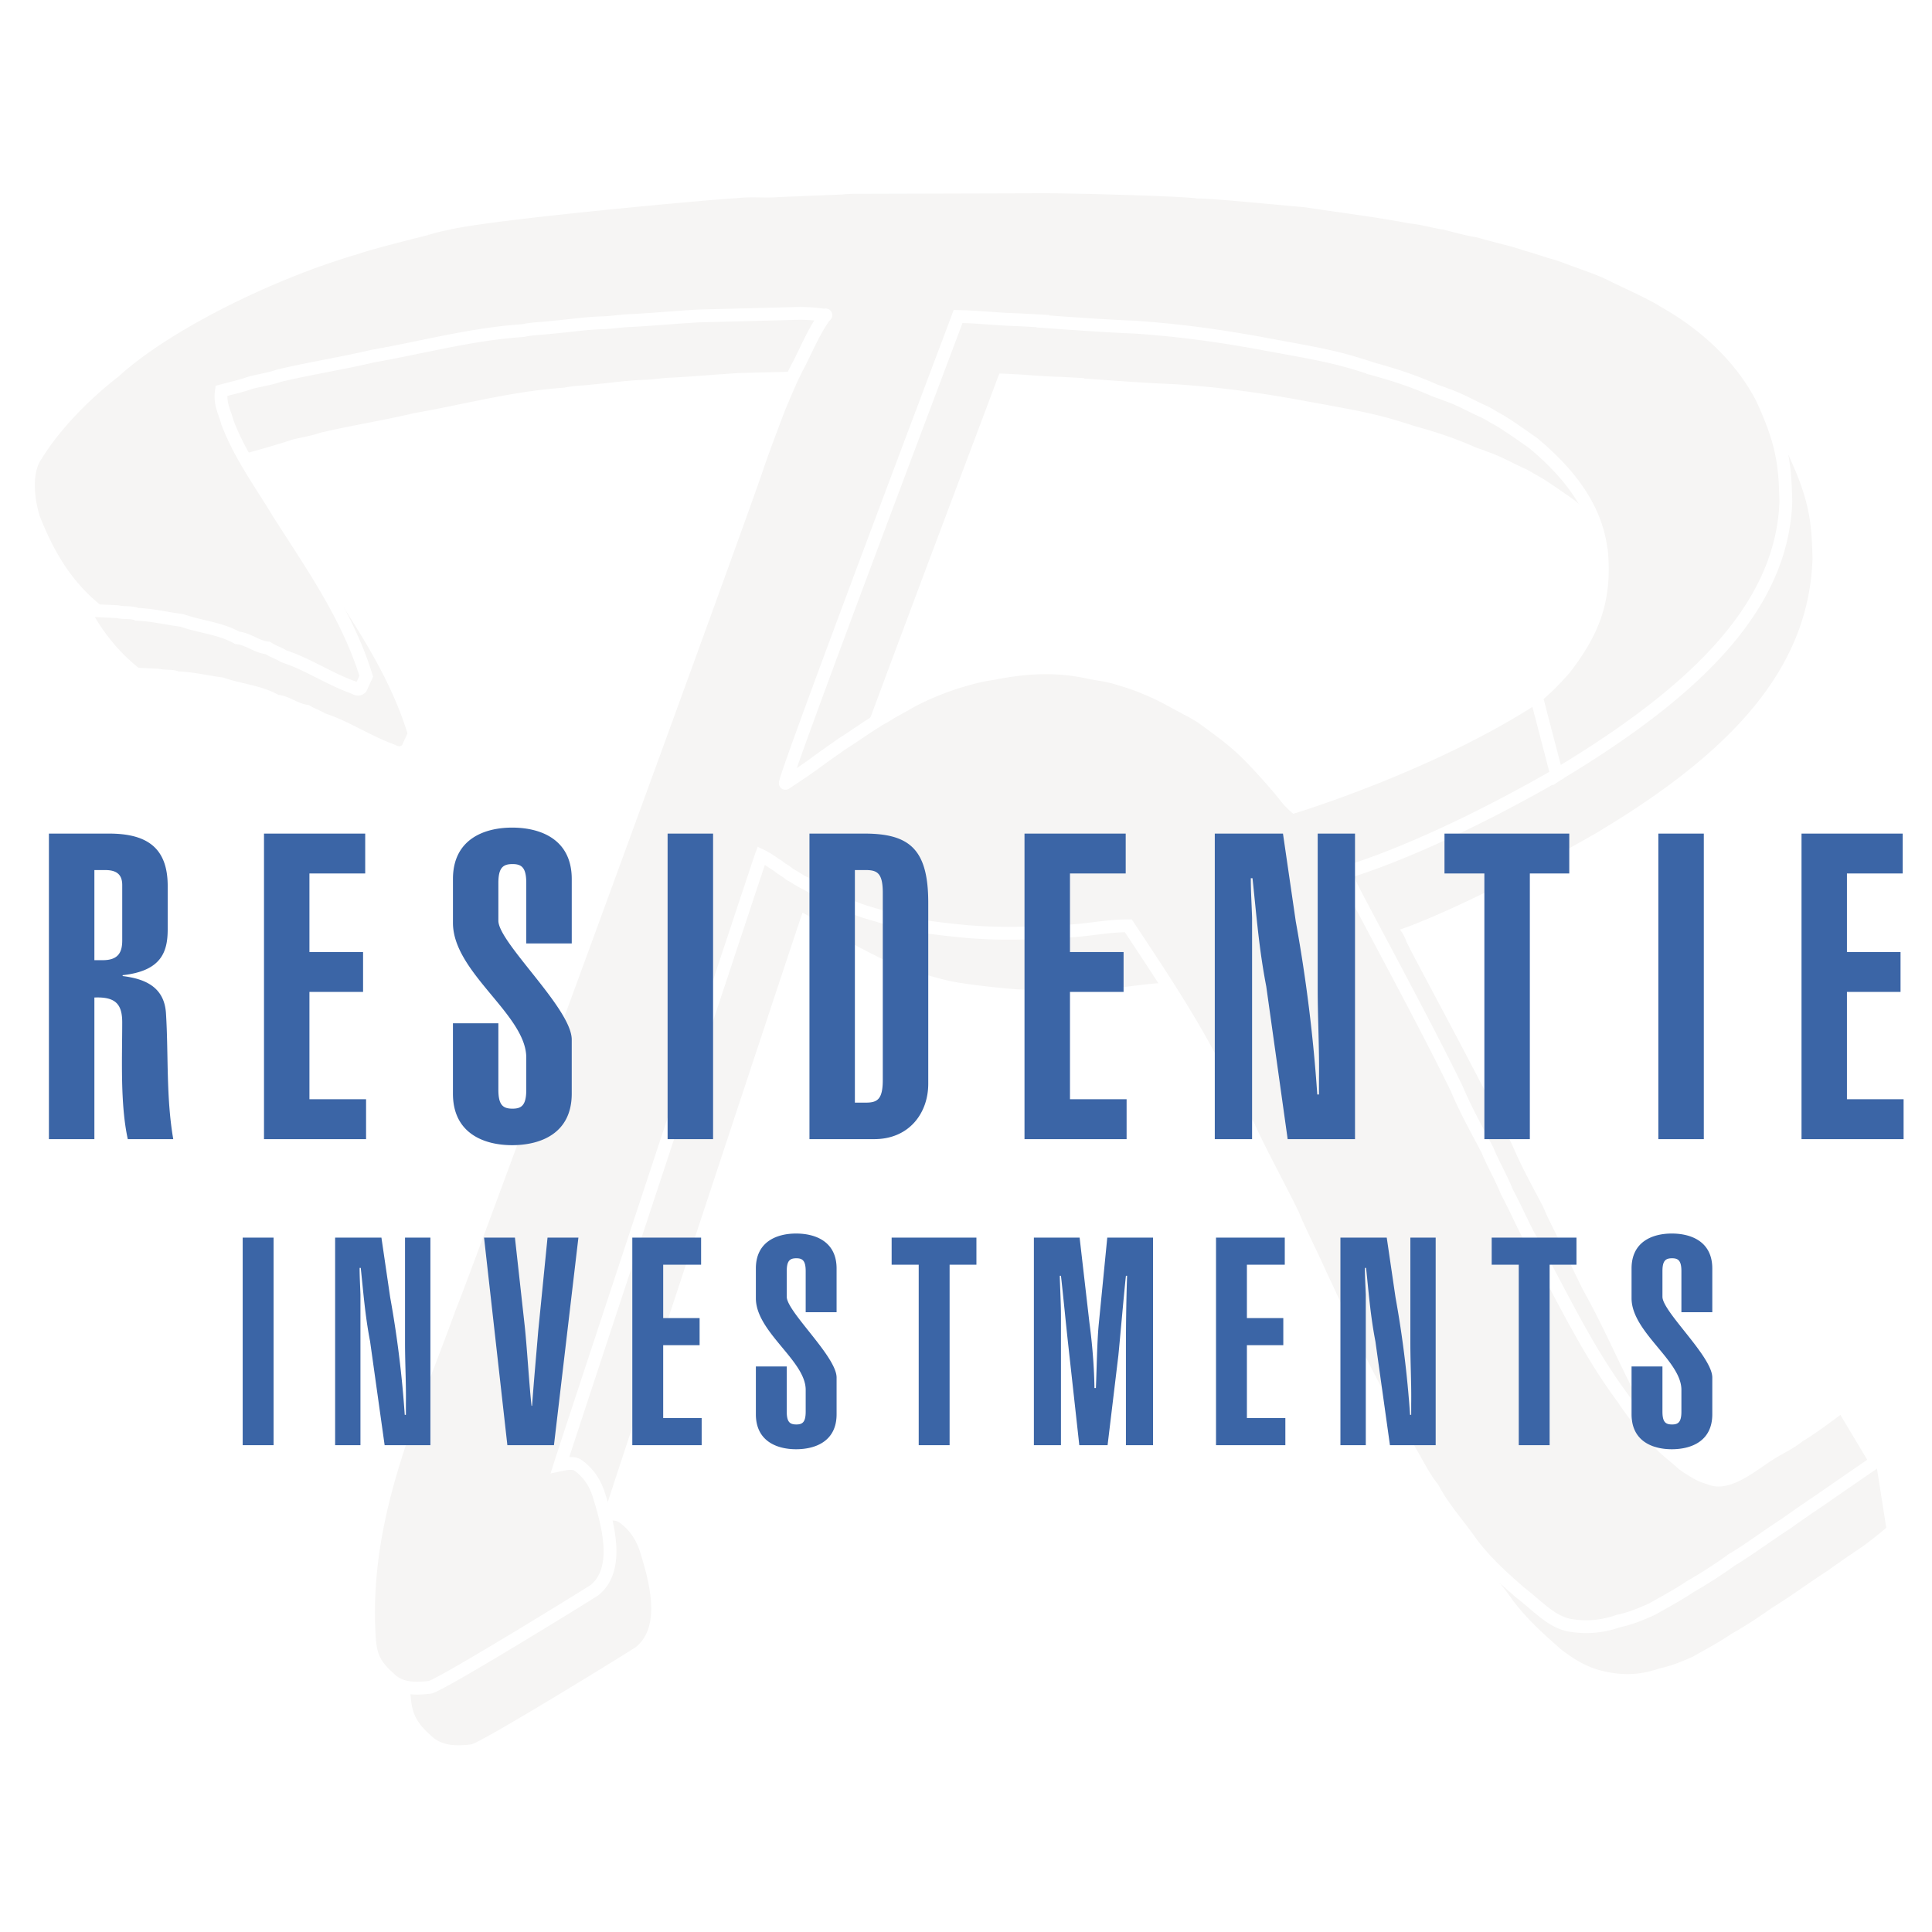 <svg xmlns="http://www.w3.org/2000/svg" width="2500" height="2500" viewBox="0 0 192.756 192.756"><g fill-rule="evenodd" clip-rule="evenodd"><path fill="#fff" d="M0 0h192.756v192.756H0V0z"/><path d="M157.396 75.207c1.16-.986 1.766-1.61 2.791-2.75 2.842-3.682 4.164-6.838 3.689-11.87l-.037-.17c-.588-4.428-3.555-7.836-6.76-10.514-.525-.369-2.689-1.906-3.543-2.376-.678-.354-.951-.58-1.426-.786-1.354-.602-2.27-1.178-3.744-1.686-.383-.162-.674-.249-1.111-.406-2.023-.906-3.996-1.555-6.186-2.158-.436-.153-1.416-.444-1.416-.444-2.791-.893-5.789-1.354-8.656-1.901-.512-.076-.969-.183-1.541-.277-4.084-.735-7.775-1.23-12.107-1.532-3.078-.12-6.197-.364-9.189-.569v-.042l-2.391-.128c-2.053-.046-4.092-.291-6.068-.328-1.221 3.31-17.725 46.912-17.226 46.579.534-.352 2.245-1.474 3.146-2.158.892-.657 2.053-1.452 2.659-1.883.448-.252 2.134-1.43 2.825-1.862.577-.367.76-.499 1.268-.752.81-.546 1.732-.99 2.62-1.521a27.533 27.533 0 0 1 4.704-1.951c1.221-.358 2.15-.645 3.57-.837 3.305-.671 6.434-.799 9.562-.086 1.049.201 1.609.248 2.611.525 1.143.341 1.977.603 3.004 1.047 1.631.658 2.736 1.345 4.525 2.28 1.199.684 1.092.671 1.553.992 1.08.794 2.189 1.597 3.244 2.545 1.648 1.465 4.16 4.403 4.57 4.958.41.556.955 1.026.955 1.026s12.971-3.969 23.086-10.315c.391-.245.631-.407 1.019-.65l2.033 7.808c-13.336 7.657-19.76 9.733-19.76 9.733s.367.405.633 1.145c.264.738 7.234 13.458 10.602 20.401.934 2.205 1.945 3.98 3.051 6.1.59 1.449 1.357 2.717 1.951 4.193.75 1.398 1.293 2.652 2.078 4.191 3.127 5.586 5.1 11.316 8.902 16.42 1.008 1.521 2.1 2.91 3.402 4.213.785.926.814 1.523 1.723 2.361.316.217.467.334.68.457.734.461 1.113.695 1.98.947 1.938.863 4.447-2.469 6.385-3.621 1.195-.684 1.691-.904 2.574-1.594 1.387-.799 3.504-2.271 3.504-2.271l1.059 6.74s-1.383 1.174-2.441 1.922a114.998 114.998 0 0 0-3.418 2.365c-1.854 1.191-3.672 2.555-5.527 3.686-1.35.961-2.6 1.777-4.098 2.631-1.221.834-2.574 1.543-3.803 2.248-1.094.48-2.16.934-3.309 1.168-1.441.496-2.936.74-4.771.449-1.924-.312-3.201-.904-5.121-2.369l-.217-.205c-1.814-1.576-3.252-2.939-4.562-4.668-1.342-1.932-2.838-3.537-3.855-5.484-1.088-1.35-1.801-3.045-2.766-4.48-1.758-3.045-3.566-6.389-5.117-9.562-.857-2.016-2.244-4.98-3.328-7.291-.846-1.904-1.818-3.771-2.617-5.633-.357-.979-3.547-6.828-4.559-9.148a485.995 485.995 0 0 1-4.361-7.781c-2.291-4.189-5.006-8.244-7.639-12.215-2.305 0-4.068.482-6.691.564-2.787.174-5.668.252-8.195.092-1.531-.064-5.801-.551-7.145-.869-1.315-.299-2.953-.809-4.199-1.176-.79-.264-.978-.367-1.636-.602-1.506-.739-2.867-1.41-4.305-2.229-.559-.248-.905-.539-1.597-.905-.524-.441-.713-.453-1.165-.842-.478-.291-1.079-.748-1.685-1.038-.402 1.072-19.474 58.858-20.081 60.792.576-.123 1.322-.268 1.763.014 1.169.832 1.783 1.891 2.146 3.078.858 2.807 2.134 7.312-.478 9.404-.836.561-15.194 9.41-16.393 9.688-1.489.195-3.009.17-4.067-.914-1.95-1.729-1.972-2.797-2.066-5.643-.238-11.488 4.456-21.221 8.08-31.279 1.962-4.773 30.238-82.16 30.759-84.09.567-1.631 2.078-5.672 2.245-6.017.623-1.453 1.079-2.635 1.891-4.134.867-1.735 1.554-3.366 2.596-4.793.042-.127.089.043 0 0-.91-.141-1.41-.179-2.472-.208l-10.199.26c-2.087.125-4.442.334-6.691.458-.896.017-1.588.158-2.732.222-1.788.039-3.12.278-5.327.47-1.042.133-1.682.089-2.727.312-5.198.347-10.085 1.691-15.023 2.545-3.103.74-6.252 1.222-9.355 1.957-.891.316-1.911.461-2.804.692-1.02.358-3.473 1.059-4.493 1.332-.192 1.244.291 2.024.61 3.17 1.251 3.31 4.913 5.625 6.718 8.627 3.291 5.151 6.833 10.173 8.689 16.166l-.534 1.161c-.294.304-.644-.029-.942-.11-2.318-.86-4.391-2.272-6.752-3.046-.521-.333-1.033-.453-1.597-.825-1.109-.11-1.937-.906-3.046-1.016-1.682-.953-3.692-1.089-5.536-1.739-1.498-.188-2.915-.547-4.451-.606-.603-.248-1.329-.106-1.968-.265l-2.01-.093c-3.117-2.507-4.921-5.596-6.352-9.242-.584-1.872-.892-4.685.278-6.283 1.95-3.151 4.989-5.185 7.811-7.371.38-.132 4.275-3.135 4.976-3.403 1.101-.615 4.098-2.551 5.194-3.251 1.139-.662 6.005-3.109 7.49-3.695 1.418-.833 5.43-2.058 6.402-2.46 1.656-.579 6.414-1.742 7.098-1.921a18.332 18.332 0 0 1 1.997-.508c4.255-1.054 13.96-2.165 13.96-2.165 2.309-.253 4.123-.539 6.646-.757.682-.056 1.259-.141 2.044-.209 2.25-.145 4.059-.444 6.138-.526 1.601-.195 2.821-.003 4.267-.114l6.355-.261c.444-.061.603-.034 1.024-.069l17.801-.054c2.088-.081 15.498.285 16.654.52 1.451-.025 8.592.705 10.771.88 3.51.534 6.932.943 10.443 1.61 1.154.106 2.357.47 3.428.623 1.217.303 2.229.602 3.428.794 1.588.487 3.146.777 4.758 1.333.992.281 1.418.435 2.324.722 1.111.282 1.916.649 3.09 1.059 1.24.457 2.061.73 3.051 1.226 1.635.828 3.293 1.521 4.908 2.442.547.347.814.475 1.25.748 3.67 2.242 5.43 5.364 7.375 9.088 2.104 4.537 2.322 6.667 2.406 10.383-.354 9.957-6.645 18.25-20.541 26.715-.303.179-.584.358-.863.534l-2.034-7.809z" fill="#f6f5f4"/><path d="M153.285 69.513c1.16-.987 1.762-1.61 2.791-2.754 2.84-3.677 4.166-6.833 3.691-11.864l-.039-.17c-.592-4.434-3.559-7.841-6.764-10.52-.525-.363-2.684-1.901-3.543-2.371-.678-.358-.945-.581-1.42-.785-1.357-.604-2.271-1.18-3.744-1.688-.389-.162-.678-.251-1.117-.41-2.02-.901-3.992-1.551-6.186-2.152a47.287 47.287 0 0 0-1.416-.45c-2.787-.889-5.783-1.35-8.654-1.896-.514-.077-.969-.188-1.541-.282-4.086-.73-7.773-1.225-12.105-1.533-3.076-.116-6.195-.36-9.188-.564v-.042l-2.395-.128c-2.049-.052-4.094-.291-6.065-.329-1.226 3.31-17.729 46.908-17.226 46.579.534-.35 2.244-1.473 3.146-2.156.888-.659 2.048-1.453 2.654-1.884.449-.257 2.139-1.431 2.83-1.862.572-.368.759-.5 1.268-.757.811-.542 1.732-.987 2.616-1.516a28.158 28.158 0 0 1 4.708-1.957c1.221-.358 2.148-.641 3.568-.836 3.305-.671 6.432-.794 9.561-.081 1.051.201 1.613.243 2.613.525 1.143.336 1.975.602 3.008 1.041 1.625.662 2.732 1.35 4.523 2.286 1.199.679 1.094.666 1.555.99 1.078.794 2.186 1.593 3.244 2.542 1.646 1.465 4.156 4.408 4.564 4.963.416.551.957 1.024.957 1.024s12.975-3.967 23.086-10.313c.393-.244.628-.407 1.02-.65l2.035 7.808c-13.342 7.659-21.211 9.759-21.211 9.759s.367.405.627 1.14c.264.739 7.238 13.458 10.602 20.401.936 2.209 1.945 3.986 3.053 6.1.592 1.449 1.359 2.717 1.949 4.193.752 1.398 1.299 2.654 2.084 4.195 3.129 5.582 5.701 11.305 9.504 16.408 1.008 1.521 2.1 2.91 3.402 4.213.785.926 1.664 1.506 2.572 2.344.312.223.467.336.68.461.734.461 1.109.695 1.98.949 1.932.861 4.459-1.504 6.396-2.652 1.199-.688 1.695-.912 2.578-1.6 1.383-.797 4.264-3.01 4.264-3.01l3.35 5.607s-4.438 3.049-5.496 3.793c-1.184.791-2.322 1.58-3.418 2.365-1.85 1.193-3.668 2.559-5.527 3.688a46.768 46.768 0 0 1-4.094 2.633c-1.225.834-2.578 1.539-3.803 2.244-1.098.486-2.158.936-3.307 1.17-1.443.494-2.941.738-4.777.449-1.924-.309-3.217-1.873-5.135-3.34l-.217-.201c-1.814-1.576-3.252-2.939-4.562-4.668-1.344-1.932-2.838-3.537-3.854-5.484-1.092-1.35-1.801-3.045-2.766-4.48-1.762-3.045-3.572-6.391-5.117-9.566-.857-2.012-2.246-4.98-3.332-7.287-.842-1.908-1.816-3.771-2.617-5.637-.359-.975-3.543-6.826-4.555-9.148a434.861 434.861 0 0 1-4.361-7.783c-2.293-4.188-5.012-8.238-7.639-12.208-2.307-.005-4.068.481-6.693.559-2.787.174-5.666.255-8.193.098-1.533-.064-5.801-.551-7.145-.872-1.319-.303-2.955-.808-4.204-1.178-.79-.261-.978-.363-1.631-.598-1.506-.744-2.868-1.414-4.311-2.23-.559-.247-.905-.537-1.592-.905-.525-.439-.713-.453-1.169-.842-.475-.29-1.08-.751-1.682-1.037-.401 1.068-19.476 58.858-20.085 60.792.581-.123 1.324-.268 1.766.014 1.167.832 1.785 1.887 2.147 3.08.858 2.801 2.135 7.307-.478 9.404-.837.559-15.199 9.408-16.393 9.682-1.491.195-3.014.17-4.072-.91-1.95-1.729-1.967-2.797-2.062-5.646-.243-11.484 4.452-21.223 8.076-31.279 1.967-4.775 30.238-82.156 30.763-84.085.567-1.636 2.078-5.677 2.24-6.019.628-1.456 1.081-2.639 1.891-4.134.866-1.739 1.557-3.366 2.599-4.796.043-.127.086.043 0 0-.909-.141-1.408-.174-2.471-.205l-10.194.262c-2.091.12-4.447.333-6.696.456-.896.017-1.588.159-2.728.218-1.792.043-3.119.278-5.326.47-1.045.134-1.686.09-2.727.312-5.203.347-10.086 1.695-15.023 2.55-3.103.738-6.252 1.217-9.355 1.956-.892.316-1.917.462-2.808.691-1.016.358-1.908.543-2.928.82-.192 1.239.289 2.021.61 3.169 1.251 3.31 3.35 6.137 5.151 9.136 3.291 5.155 6.838 10.178 8.69 16.166l-.534 1.166c-.295.302-.641-.035-.938-.116-2.323-.854-4.396-2.271-6.757-3.041-.517-.334-1.033-.453-1.592-.829-1.114-.106-1.937-.906-3.051-1.012-1.678-.953-3.688-1.088-5.536-1.742-1.498-.184-2.911-.547-4.447-.603-.601-.247-1.327-.106-1.971-.264l-2.007-.094c-3.115-2.508-4.92-5.595-6.351-9.242-.589-1.871-.892-4.686.273-6.287 1.95-3.151 4.973-6.15 7.794-8.336 5.168-4.719 15.68-9.883 24.075-12.322 1.651-.584 6.414-1.742 7.093-1.926a17.84 17.84 0 0 1 1.998-.503c4.26-1.059 26.721-3.092 28.799-3.178 1.598-.191 2.818-.003 4.269-.115l6.355-.26c.439-.056.603-.034 1.025-.069l17.797-.051c2.092-.081 15.5.282 16.658.521 1.451-.025 8.592.701 10.771.876 3.508.538 6.932.948 10.439 1.614 1.156.106 2.359.47 3.428.624 1.217.304 2.23.603 3.432.794 1.588.483 3.145.777 4.758 1.333.986.282 1.416.431 2.318.722 1.113.278 1.916.649 3.09 1.056 1.24.461 2.064.733 3.057 1.23 1.633.823 3.293 1.516 4.908 2.438.541.35.814.478 1.248.747 3.668 2.242 6.881 5.344 8.822 9.068 2.109 4.532 2.322 6.667 2.412 10.378-.354 9.96-8.1 18.276-21.998 26.745-.299.179-.584.354-.857.534l-2.035-7.811z" fill="#f6f5f4" stroke="#fff" stroke-width="1.28" stroke-miterlimit="2.613"/><path d="M4.88 113.654V83.167h5.987c3.641 0 5.864 1.286 5.864 5.223v4.322c0 2.272-.64 4.157-4.494 4.584v.084c2.01.256 4.153.945 4.323 3.725.257 4.07 0 8.35.726 12.549H12.75c-.769-3.512-.556-8.094-.556-11.646 0-1.842-.682-2.572-2.777-2.486v14.133H4.88v-.001zm4.537-17.858h.853c1.584 0 1.925-.854 1.925-1.969v-5.521c0-1.158-.682-1.5-1.71-1.5H9.417v8.99zM26.339 113.654V83.167h10.098v3.981h-5.565v7.837h5.352v3.98h-5.352v10.705h5.651v3.984H26.339zM49.723 108.729c0 1.543.475 1.883 1.413 1.883.9 0 1.37-.34 1.37-1.883v-3.211c0-4.285-7.315-8.479-7.315-13.446v-4.369c0-3.98 3.125-5.133 5.902-5.133 2.826 0 5.95 1.152 5.95 5.133v6.424h-4.537v-6.035c0-1.541-.469-1.883-1.37-1.883-.938 0-1.413.342-1.413 1.883v3.768c0 2.182 7.319 8.776 7.319 11.86v5.395c0 3.98-3.124 5.139-5.95 5.139-2.778 0-5.902-1.158-5.902-5.139v-7.021h4.533v6.635zM66.607 83.167h4.537v30.487h-4.537V83.167zM80.76 83.167h5.476c4.489 0 6.376 1.542 6.376 6.894v18.065c0 2.912-1.887 5.527-5.396 5.527H80.76V83.167zm4.532 26.843h1.072c1.156 0 1.712-.299 1.712-2.268V89.075c0-1.97-.556-2.269-1.712-2.269h-1.072v23.204zM102.215 113.654V83.167h10.097v3.981h-5.56v7.837h5.348v3.98h-5.348v10.705h5.65v3.984h-10.187zM128.002 83.167l1.279 8.776a155.77 155.77 0 0 1 2.143 17.255h.172v-1.629c.043-2.955-.129-5.949-.129-8.904V83.167h3.723v30.487h-6.719l-2.137-15.244c-.73-3.767-.986-7.192-1.371-10.792h-.17c0 1.328.086 2.656.127 3.942v22.094h-3.721V83.167h6.803zM156.566 83.167v3.981h-3.933v26.506h-4.537V87.148h-3.979v-3.981h12.449zM165.453 83.167h4.537v30.487h-4.537V83.167zM179.738 113.654V83.167h10.094v3.981h-5.562v7.837h5.347v3.98h-5.347v10.705h5.652v3.984h-10.184zM24.213 123.477h3.081v20.709h-3.081v-20.709zM38.055 123.477l.874 5.963c.696 3.838 1.19 7.824 1.452 11.719h.115v-1.102c.03-2.008-.086-4.045-.086-6.053v-10.527h2.531v20.709h-4.566l-1.452-10.357c-.495-2.557-.67-4.885-.93-7.328h-.115c0 .902.056 1.803.084 2.678v15.008h-2.526v-20.709h4.619v-.001zM51.375 123.477l.956 8.635c.234 2.039.466 6.084.7 8.146h.056c.174-2.5.409-4.973.61-7.445l.93-9.336h3.081l-2.44 20.709H50.62l-2.326-20.709h3.081zM63.085 144.186v-20.709h6.864v2.703h-3.782v5.326H69.8v2.703h-3.633v7.27h3.838v2.707h-6.92zM78.494 140.838c0 1.051.32 1.281.96 1.281.611 0 .93-.23.93-1.281v-2.178c0-2.908-4.971-5.762-4.971-9.137v-2.963c0-2.703 2.125-3.49 4.012-3.49 1.92 0 4.042.787 4.042 3.49v4.361h-3.083v-4.102c0-1.047-.319-1.281-.93-1.281-.64 0-.96.234-.96 1.281v2.559c0 1.486 4.973 5.963 4.973 8.059v3.664c0 2.705-2.122 3.49-4.042 3.49-1.887 0-4.012-.785-4.012-3.49v-4.77h3.081v4.507zM97.418 123.477v2.703h-2.676v18.006H91.66V126.18h-2.701v-2.703h8.459zM107.682 144.186l-1.1-9.977c-.236-2.123-.525-5.15-.73-6.922h-.117c.031 1.25.117 2.793.117 4.043v12.855h-2.701v-20.709h4.562l.986 8.551c.174 1.281.463 3.84.494 6.457h.145c.09-2.152.121-4.771.291-6.428l.844-8.58h4.564v20.709h-2.703v-9.541c0-2.443.029-4.74.115-7.357h-.115c-.174 1.541-.641 6.863-.756 7.969l-1.074 8.93h-2.822zM121.322 144.186v-20.709h6.86v2.703h-3.778v5.326h3.631v2.703h-3.631v7.27h3.836v2.707h-6.918zM138.355 123.477l.875 5.963a105.553 105.553 0 0 1 1.451 11.719h.115v-1.102c.031-2.008-.084-4.045-.084-6.053v-10.527h2.525v20.709h-4.562l-1.451-10.357c-.494-2.557-.67-4.885-.93-7.328h-.119c0 .902.059 1.803.09 2.678v15.008h-2.531v-20.709h4.621v-.001zM157.285 123.477v2.703h-2.678v18.006h-3.08V126.18h-2.701v-2.703h8.459zM165.863 140.838c0 1.051.318 1.281.961 1.281.609 0 .93-.23.93-1.281v-2.178c0-2.908-4.973-5.762-4.973-9.137v-2.963c0-2.703 2.121-3.49 4.012-3.49 1.92 0 4.043.787 4.043 3.49v4.361h-3.082v-4.102c0-1.047-.32-1.281-.93-1.281-.643 0-.961.234-.961 1.281v2.559c0 1.486 4.973 5.963 4.973 8.059v3.664c0 2.705-2.123 3.49-4.043 3.49-1.891 0-4.012-.785-4.012-3.49v-4.77h3.082v4.507z" fill="#3b65a6"/></g></svg>